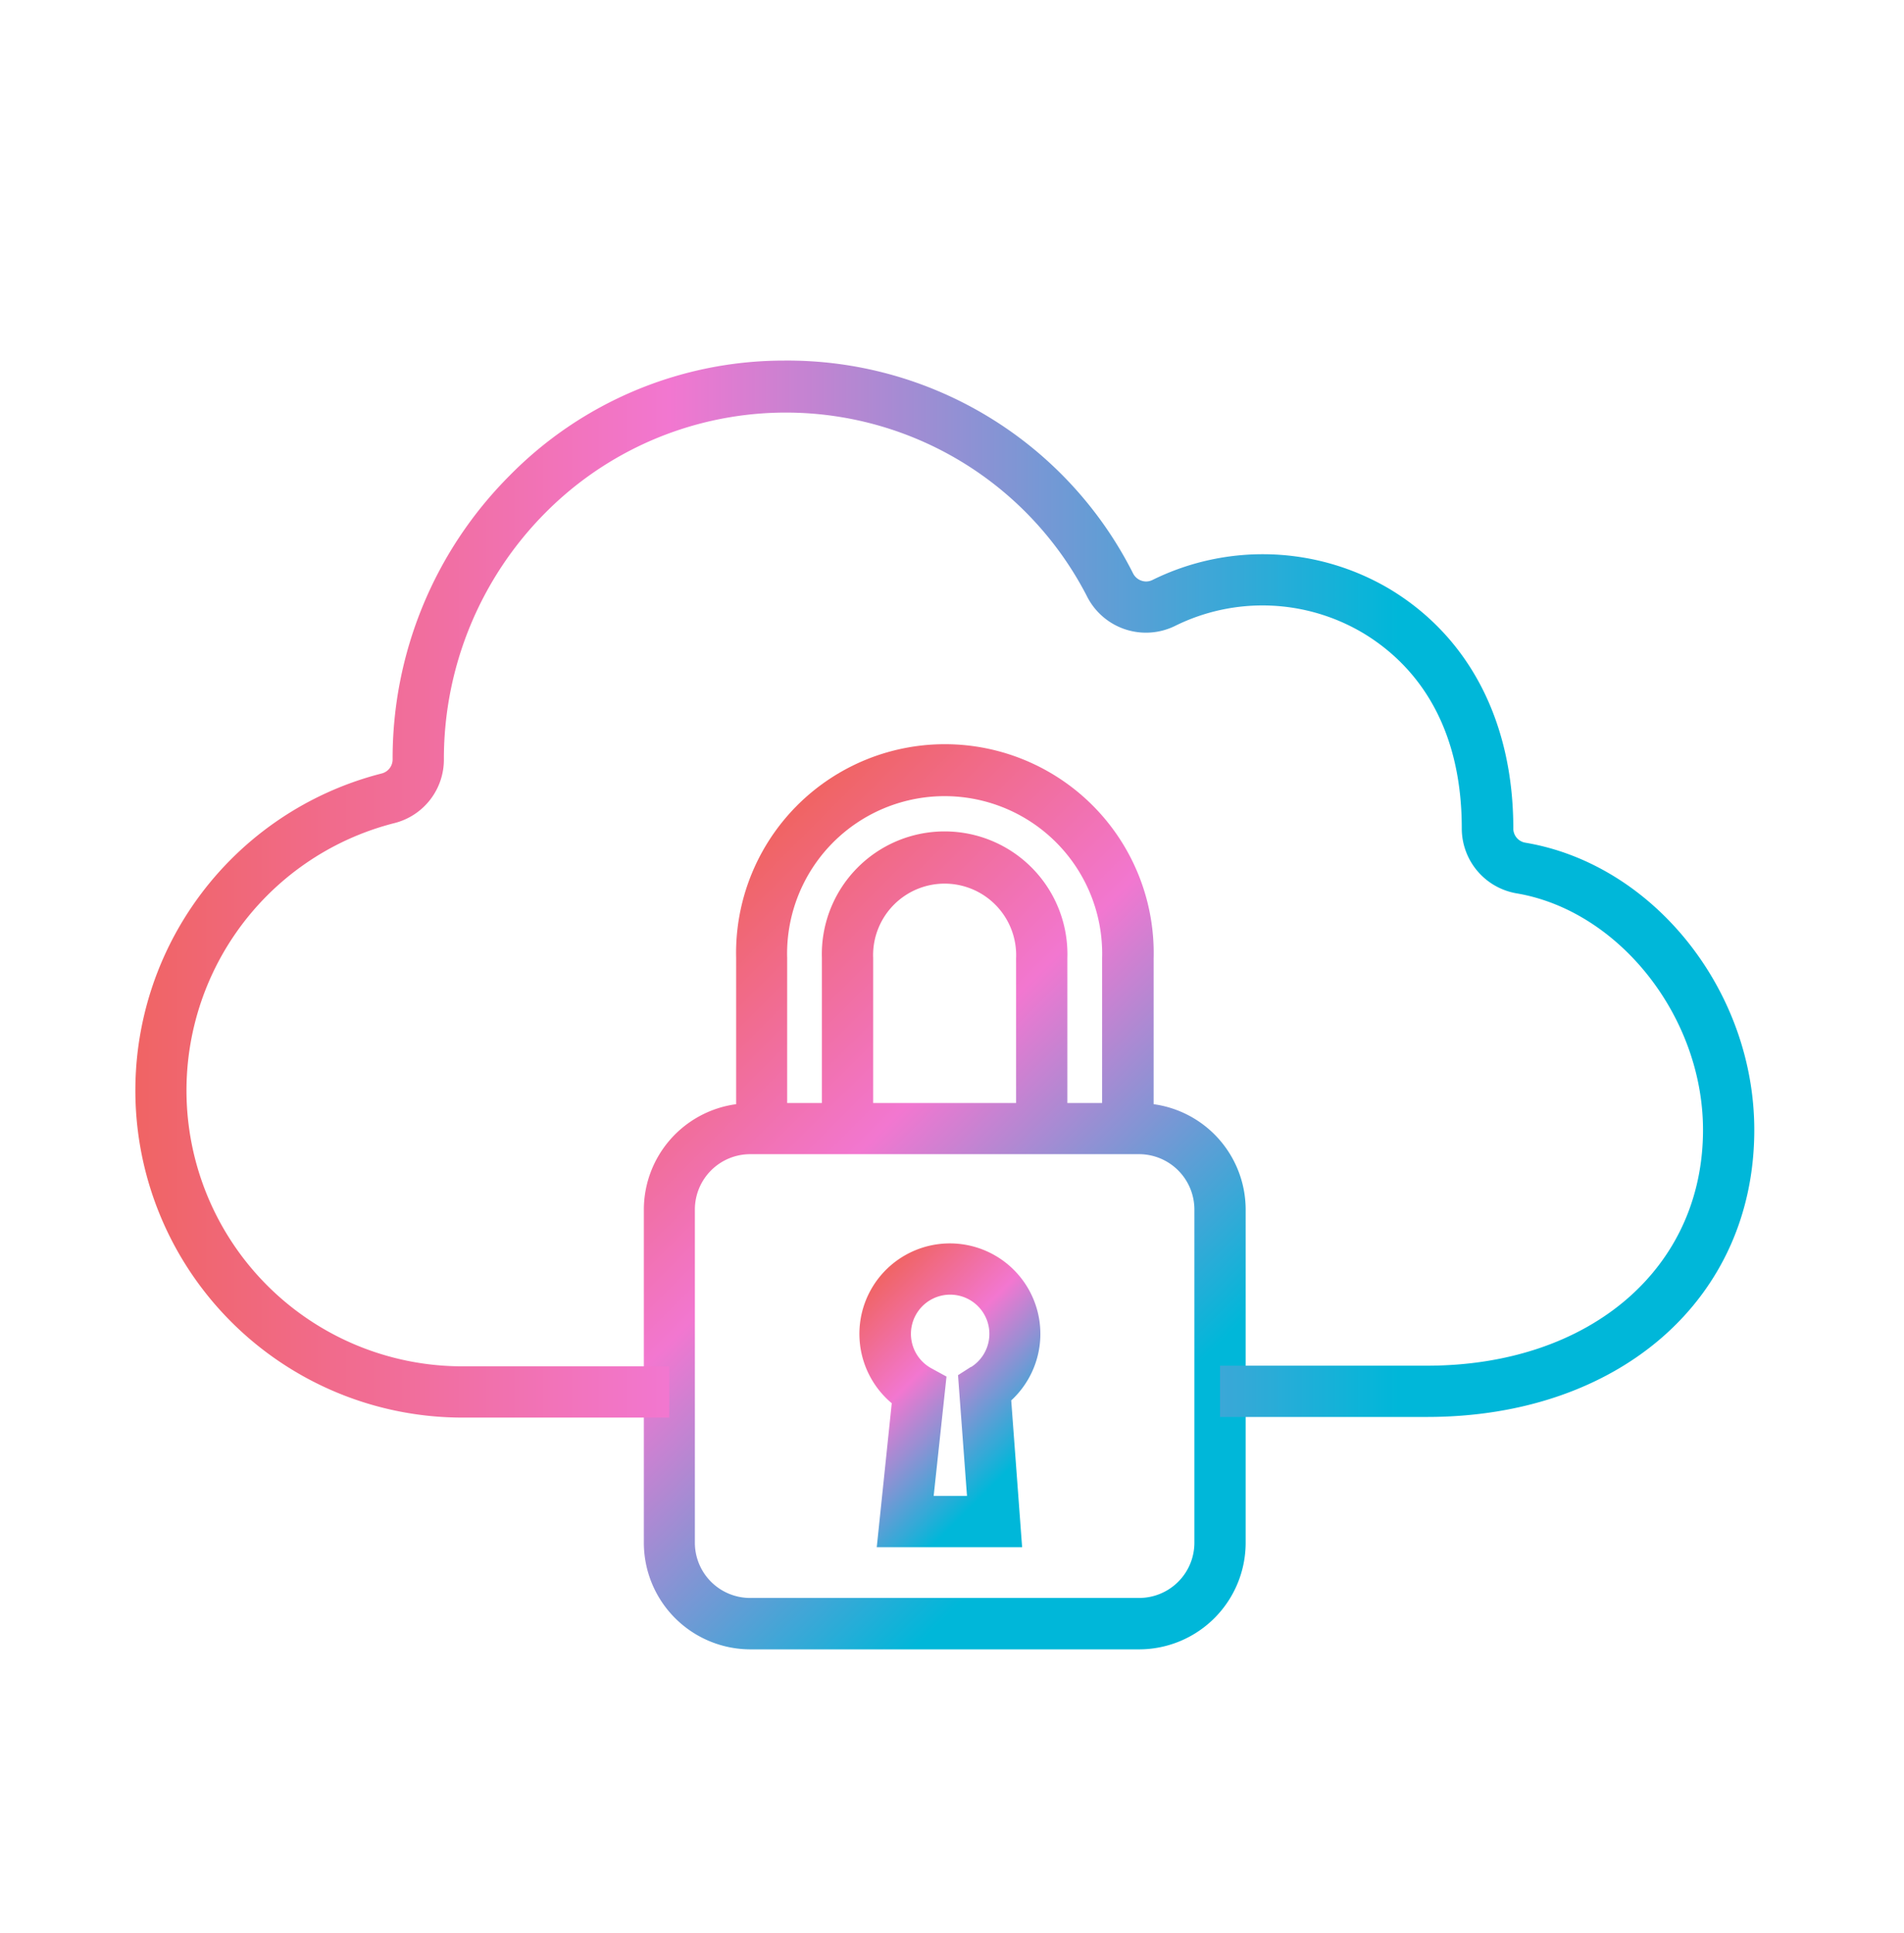 <svg id="Layer_1" data-name="Layer 1" xmlns="http://www.w3.org/2000/svg" xmlns:xlink="http://www.w3.org/1999/xlink" viewBox="0 0 148.54 150.8"><defs><style>.cls-1{fill:url(#linear-gradient);}.cls-2{fill:url(#linear-gradient-2);}.cls-3{fill:url(#linear-gradient-3);}</style><linearGradient id="linear-gradient" x1="49.81" y1="75.61" x2="97.58" y2="123.39" gradientUnits="userSpaceOnUse"><stop offset="0" stop-color="#f06464"/><stop offset="0.33" stop-color="#f277d0"/><stop offset="0.78" stop-color="#00b7d9"/></linearGradient><linearGradient id="linear-gradient-2" x1="66.02" y1="102.16" x2="82.15" y2="118.29" xlink:href="#linear-gradient"/><linearGradient id="linear-gradient-3" x1="10.54" y1="69.33" x2="136.86" y2="69.33" xlink:href="#linear-gradient"/></defs><path class="cls-1" d="M90,86.14V74.75a16.29,16.29,0,1,0-32.57,0V86.14a8.31,8.31,0,0,0-7.2,8.22v26a8.32,8.32,0,0,0,8.31,8.31H88.87a8.32,8.32,0,0,0,8.31-8.31v-26A8.31,8.31,0,0,0,90,86.14ZM61.41,74.75a12.29,12.29,0,1,1,24.57,0v11.3H83.27V74.75a9.58,9.58,0,1,0-19.15,0v11.3H61.41Zm17.86,11.3H68.12V74.75a5.58,5.58,0,1,1,11.15,0Zm13.91,34.3a4.31,4.31,0,0,1-4.31,4.31H58.52a4.31,4.31,0,0,1-4.31-4.31v-26a4.32,4.32,0,0,1,4.31-4.31H88.87a4.32,4.32,0,0,1,4.31,4.31Z"/><path class="cls-2" d="M74.1,97a7.06,7.06,0,0,0-4.53,12.47L68.4,120.7H79.74l-.85-11.45A7.06,7.06,0,0,0,74.1,97Zm1.64,9.64-1,.64.7,9.42H72.84l1-9.31-1.17-.64a3.06,3.06,0,1,1,3.1-.11Z"/><path class="cls-3" d="M119,65.74a1.12,1.12,0,0,1-.94-1.11c0-8.31-3.43-14.94-9.65-18.68a19.42,19.42,0,0,0-18.49-.71,1.1,1.1,0,0,1-.87.06,1.14,1.14,0,0,1-.66-.58A30.18,30.18,0,0,0,61.15,28.13h0a30,30,0,0,0-21.42,9,31.22,31.22,0,0,0-9.1,22.09,1.13,1.13,0,0,1-.85,1.12,25.52,25.52,0,0,0,6.28,50.25H52.21v-4H36.06a21.52,21.52,0,0,1-5.28-42.38,5.11,5.11,0,0,0,3.85-5,27.22,27.22,0,0,1,7.94-19.23A26.42,26.42,0,0,1,84.79,46.5a5.15,5.15,0,0,0,6.9,2.32,15.37,15.37,0,0,1,14.64.56c3.52,2.11,7.71,6.47,7.71,15.25a5.14,5.14,0,0,0,4.26,5.06c8,1.34,14.56,9.62,14.56,18.46,0,10.83-8.86,18.39-21.53,18.39H95.18v4h16.15c15,0,25.53-9.21,25.53-22.39C136.86,77.27,129,67.42,119,65.74Z"/></svg>